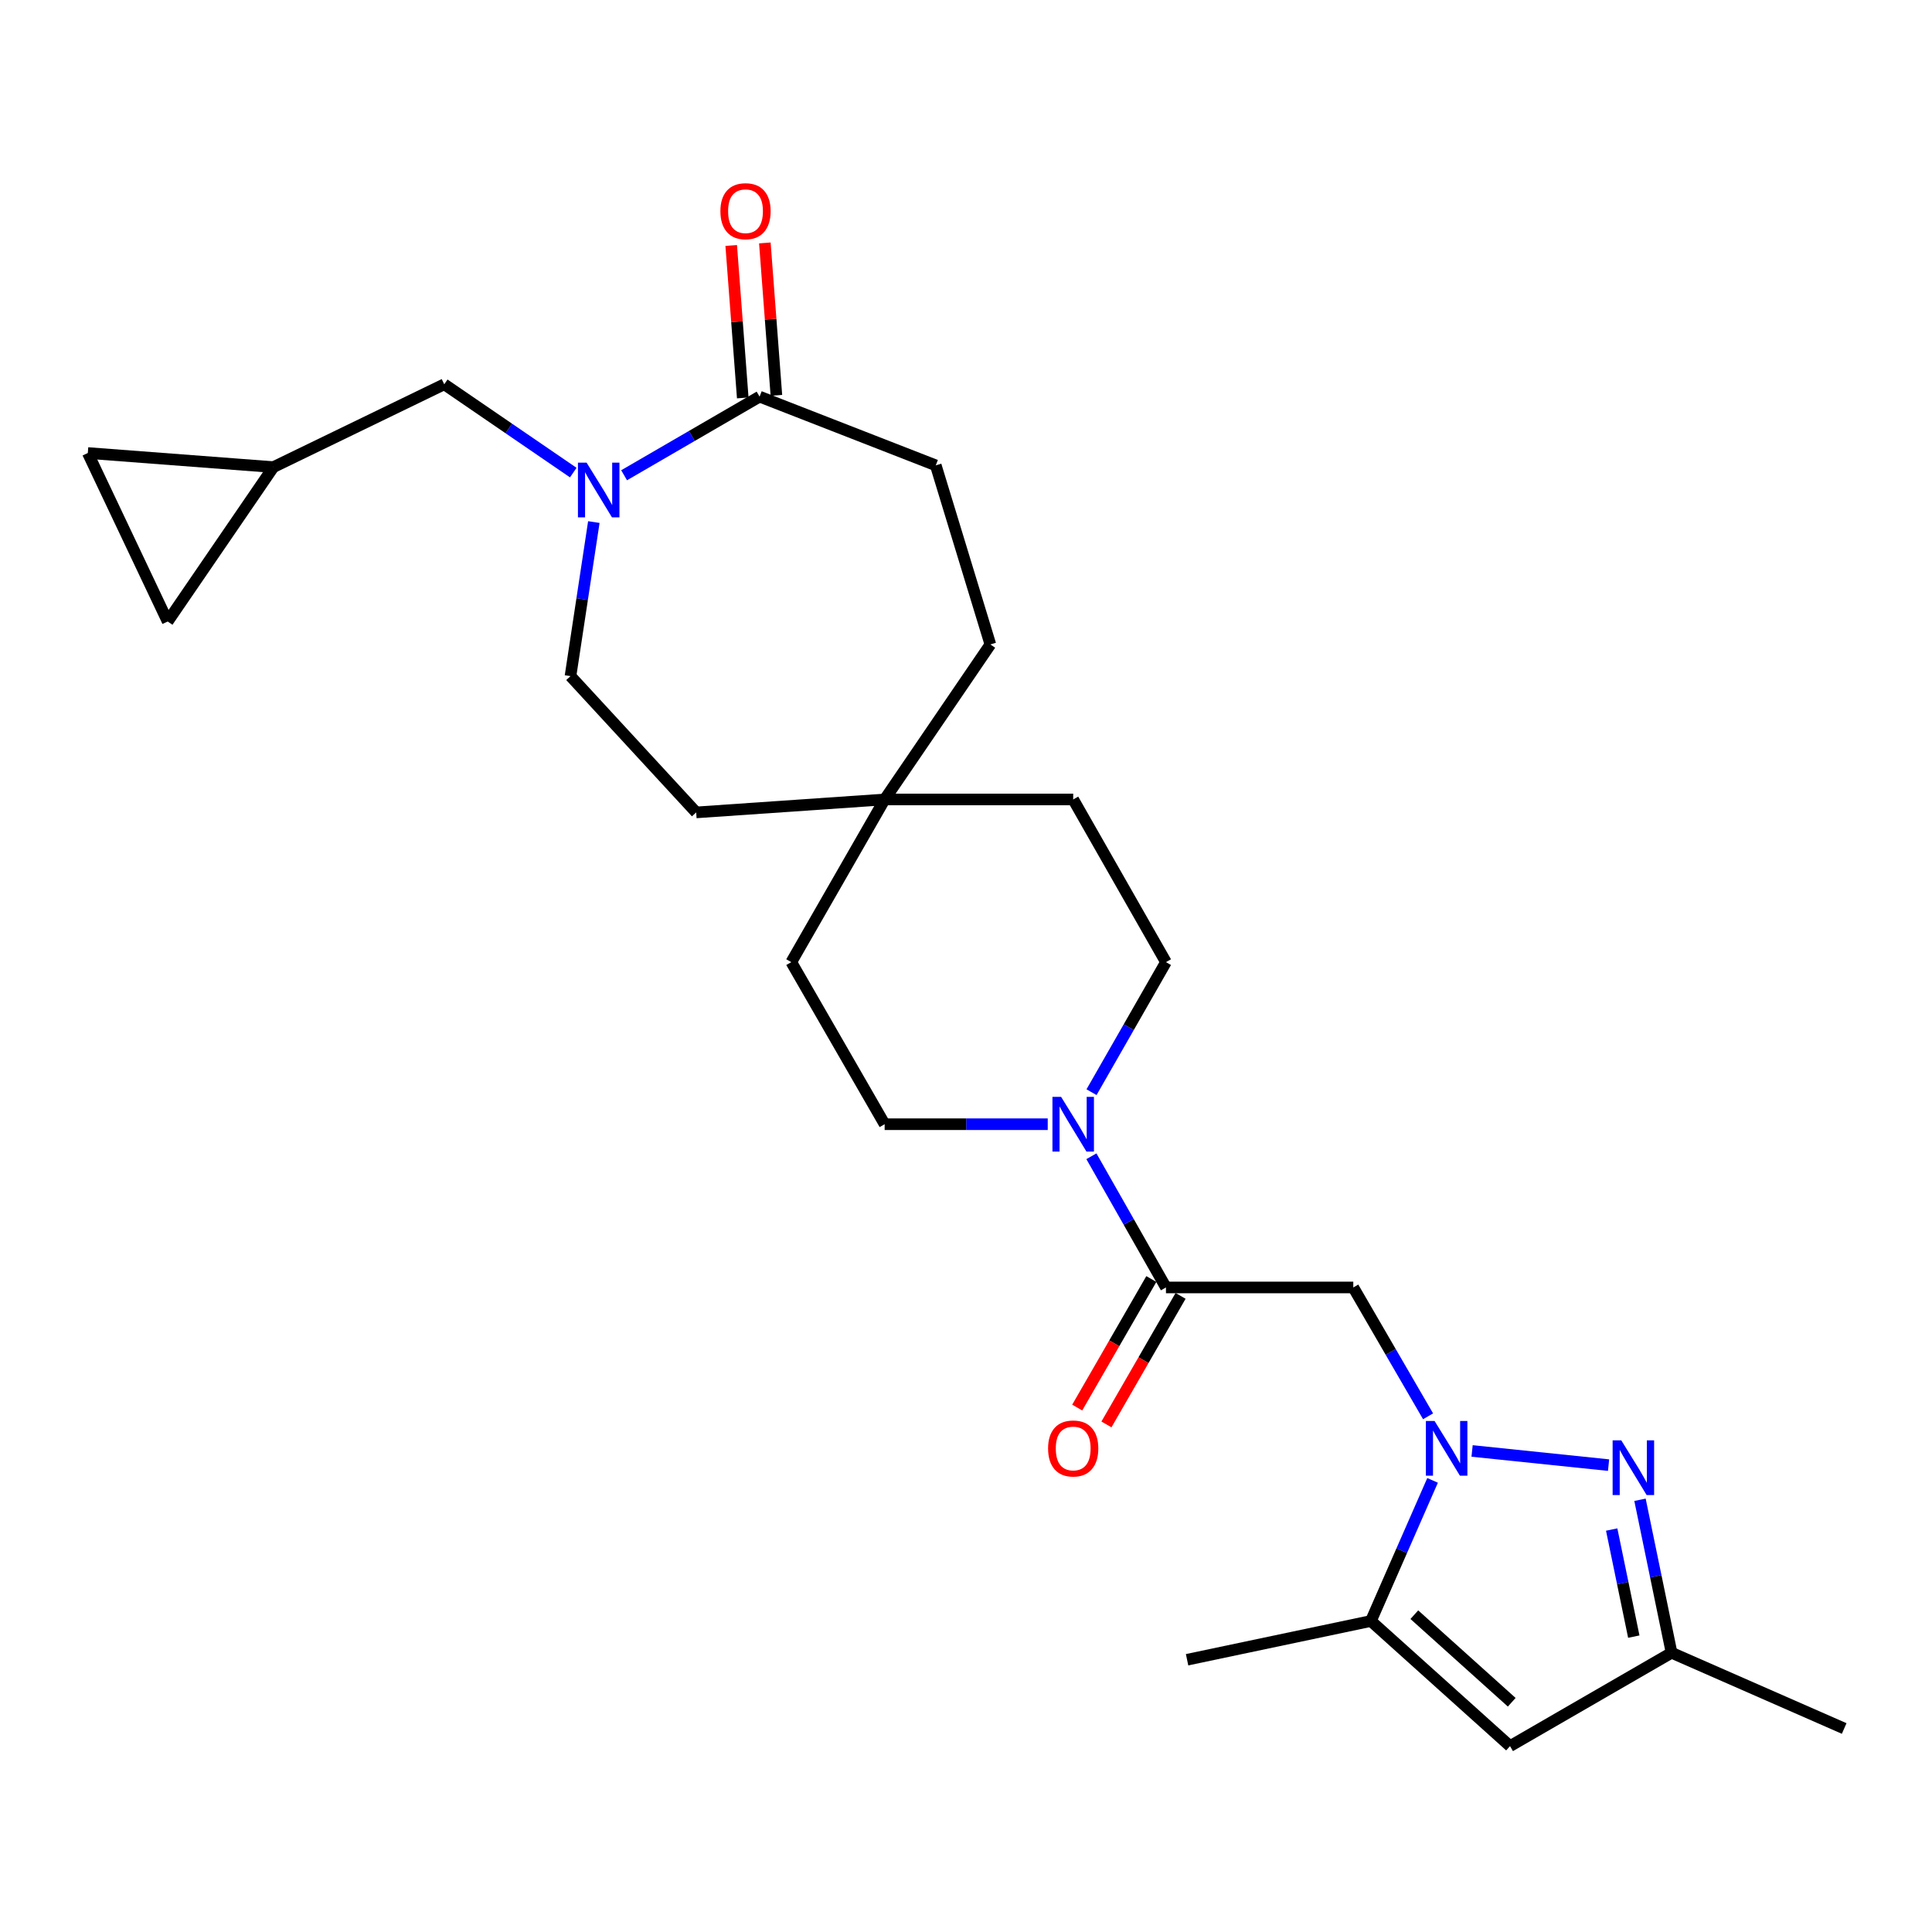 <?xml version='1.0' encoding='iso-8859-1'?>
<svg version='1.1' baseProfile='full'
              xmlns='http://www.w3.org/2000/svg'
                      xmlns:rdkit='http://www.rdkit.org/xml'
                      xmlns:xlink='http://www.w3.org/1999/xlink'
                  xml:space='preserve'
width='1000px' height='1000px' viewBox='0 0 1000 1000'>
<!-- END OF HEADER -->
<rect style='opacity:1.0;fill:#FFFFFF;stroke:none' width='1000' height='1000' x='0' y='0'> </rect>
<path class='bond-0' d='M 761.951,751.011 L 832.592,758.343' style='fill:none;fill-rule:evenodd;stroke:#0000FF;stroke-width:6px;stroke-linecap:butt;stroke-linejoin:miter;stroke-opacity:1' />
<path class='bond-1' d='M 739.166,733.077 L 719.812,699.731' style='fill:none;fill-rule:evenodd;stroke:#0000FF;stroke-width:6px;stroke-linecap:butt;stroke-linejoin:miter;stroke-opacity:1' />
<path class='bond-1' d='M 719.812,699.731 L 700.457,666.384' style='fill:none;fill-rule:evenodd;stroke:#000000;stroke-width:6px;stroke-linecap:butt;stroke-linejoin:miter;stroke-opacity:1' />
<path class='bond-4' d='M 741.5,766.244 L 725.539,802.635' style='fill:none;fill-rule:evenodd;stroke:#0000FF;stroke-width:6px;stroke-linecap:butt;stroke-linejoin:miter;stroke-opacity:1' />
<path class='bond-4' d='M 725.539,802.635 L 709.577,839.026' style='fill:none;fill-rule:evenodd;stroke:#000000;stroke-width:6px;stroke-linecap:butt;stroke-linejoin:miter;stroke-opacity:1' />
<path class='bond-8' d='M 848.858,776.281 L 857.03,815.871' style='fill:none;fill-rule:evenodd;stroke:#0000FF;stroke-width:6px;stroke-linecap:butt;stroke-linejoin:miter;stroke-opacity:1' />
<path class='bond-8' d='M 857.03,815.871 L 865.202,855.461' style='fill:none;fill-rule:evenodd;stroke:#000000;stroke-width:6px;stroke-linecap:butt;stroke-linejoin:miter;stroke-opacity:1' />
<path class='bond-8' d='M 834.207,791.688 L 839.927,819.401' style='fill:none;fill-rule:evenodd;stroke:#0000FF;stroke-width:6px;stroke-linecap:butt;stroke-linejoin:miter;stroke-opacity:1' />
<path class='bond-8' d='M 839.927,819.401 L 845.648,847.114' style='fill:none;fill-rule:evenodd;stroke:#000000;stroke-width:6px;stroke-linecap:butt;stroke-linejoin:miter;stroke-opacity:1' />
<path class='bond-3' d='M 700.457,666.384 L 603.498,666.384' style='fill:none;fill-rule:evenodd;stroke:#000000;stroke-width:6px;stroke-linecap:butt;stroke-linejoin:miter;stroke-opacity:1' />
<path class='bond-2' d='M 307.37,270.22 L 301.327,310.091' style='fill:none;fill-rule:evenodd;stroke:#0000FF;stroke-width:6px;stroke-linecap:butt;stroke-linejoin:miter;stroke-opacity:1' />
<path class='bond-2' d='M 301.327,310.091 L 295.284,349.962' style='fill:none;fill-rule:evenodd;stroke:#000000;stroke-width:6px;stroke-linecap:butt;stroke-linejoin:miter;stroke-opacity:1' />
<path class='bond-9' d='M 296.723,244.615 L 263.333,221.76' style='fill:none;fill-rule:evenodd;stroke:#0000FF;stroke-width:6px;stroke-linecap:butt;stroke-linejoin:miter;stroke-opacity:1' />
<path class='bond-9' d='M 263.333,221.76 L 229.943,198.906' style='fill:none;fill-rule:evenodd;stroke:#000000;stroke-width:6px;stroke-linecap:butt;stroke-linejoin:miter;stroke-opacity:1' />
<path class='bond-28' d='M 323.032,245.994 L 358.093,225.647' style='fill:none;fill-rule:evenodd;stroke:#0000FF;stroke-width:6px;stroke-linecap:butt;stroke-linejoin:miter;stroke-opacity:1' />
<path class='bond-28' d='M 358.093,225.647 L 393.155,205.299' style='fill:none;fill-rule:evenodd;stroke:#000000;stroke-width:6px;stroke-linecap:butt;stroke-linejoin:miter;stroke-opacity:1' />
<path class='bond-5' d='M 603.498,666.384 L 584.205,632.432' style='fill:none;fill-rule:evenodd;stroke:#000000;stroke-width:6px;stroke-linecap:butt;stroke-linejoin:miter;stroke-opacity:1' />
<path class='bond-5' d='M 584.205,632.432 L 564.911,598.481' style='fill:none;fill-rule:evenodd;stroke:#0000FF;stroke-width:6px;stroke-linecap:butt;stroke-linejoin:miter;stroke-opacity:1' />
<path class='bond-15' d='M 595.934,662.022 L 576.749,695.291' style='fill:none;fill-rule:evenodd;stroke:#000000;stroke-width:6px;stroke-linecap:butt;stroke-linejoin:miter;stroke-opacity:1' />
<path class='bond-15' d='M 576.749,695.291 L 557.564,728.559' style='fill:none;fill-rule:evenodd;stroke:#FF0000;stroke-width:6px;stroke-linecap:butt;stroke-linejoin:miter;stroke-opacity:1' />
<path class='bond-15' d='M 611.062,670.746 L 591.877,704.015' style='fill:none;fill-rule:evenodd;stroke:#000000;stroke-width:6px;stroke-linecap:butt;stroke-linejoin:miter;stroke-opacity:1' />
<path class='bond-15' d='M 591.877,704.015 L 572.692,737.283' style='fill:none;fill-rule:evenodd;stroke:#FF0000;stroke-width:6px;stroke-linecap:butt;stroke-linejoin:miter;stroke-opacity:1' />
<path class='bond-6' d='M 709.577,839.026 L 781.593,903.785' style='fill:none;fill-rule:evenodd;stroke:#000000;stroke-width:6px;stroke-linecap:butt;stroke-linejoin:miter;stroke-opacity:1' />
<path class='bond-6' d='M 732.056,835.755 L 782.467,881.086' style='fill:none;fill-rule:evenodd;stroke:#000000;stroke-width:6px;stroke-linecap:butt;stroke-linejoin:miter;stroke-opacity:1' />
<path class='bond-24' d='M 709.577,839.026 L 614.432,859.08' style='fill:none;fill-rule:evenodd;stroke:#000000;stroke-width:6px;stroke-linecap:butt;stroke-linejoin:miter;stroke-opacity:1' />
<path class='bond-16' d='M 564.972,565.315 L 584.235,531.658' style='fill:none;fill-rule:evenodd;stroke:#0000FF;stroke-width:6px;stroke-linecap:butt;stroke-linejoin:miter;stroke-opacity:1' />
<path class='bond-16' d='M 584.235,531.658 L 603.498,498.001' style='fill:none;fill-rule:evenodd;stroke:#000000;stroke-width:6px;stroke-linecap:butt;stroke-linejoin:miter;stroke-opacity:1' />
<path class='bond-17' d='M 542.304,581.892 L 500.099,581.892' style='fill:none;fill-rule:evenodd;stroke:#0000FF;stroke-width:6px;stroke-linecap:butt;stroke-linejoin:miter;stroke-opacity:1' />
<path class='bond-17' d='M 500.099,581.892 L 457.894,581.892' style='fill:none;fill-rule:evenodd;stroke:#000000;stroke-width:6px;stroke-linecap:butt;stroke-linejoin:miter;stroke-opacity:1' />
<path class='bond-26' d='M 781.593,903.785 L 865.202,855.461' style='fill:none;fill-rule:evenodd;stroke:#000000;stroke-width:6px;stroke-linecap:butt;stroke-linejoin:miter;stroke-opacity:1' />
<path class='bond-7' d='M 393.155,205.299 L 484.351,240.866' style='fill:none;fill-rule:evenodd;stroke:#000000;stroke-width:6px;stroke-linecap:butt;stroke-linejoin:miter;stroke-opacity:1' />
<path class='bond-18' d='M 401.861,204.64 L 398.874,165.191' style='fill:none;fill-rule:evenodd;stroke:#000000;stroke-width:6px;stroke-linecap:butt;stroke-linejoin:miter;stroke-opacity:1' />
<path class='bond-18' d='M 398.874,165.191 L 395.886,125.742' style='fill:none;fill-rule:evenodd;stroke:#FF0000;stroke-width:6px;stroke-linecap:butt;stroke-linejoin:miter;stroke-opacity:1' />
<path class='bond-18' d='M 384.448,205.959 L 381.46,166.51' style='fill:none;fill-rule:evenodd;stroke:#000000;stroke-width:6px;stroke-linecap:butt;stroke-linejoin:miter;stroke-opacity:1' />
<path class='bond-18' d='M 381.46,166.51 L 378.472,127.061' style='fill:none;fill-rule:evenodd;stroke:#FF0000;stroke-width:6px;stroke-linecap:butt;stroke-linejoin:miter;stroke-opacity:1' />
<path class='bond-25' d='M 865.202,855.461 L 954.545,894.666' style='fill:none;fill-rule:evenodd;stroke:#000000;stroke-width:6px;stroke-linecap:butt;stroke-linejoin:miter;stroke-opacity:1' />
<path class='bond-10' d='M 229.943,198.906 L 141.502,241.778' style='fill:none;fill-rule:evenodd;stroke:#000000;stroke-width:6px;stroke-linecap:butt;stroke-linejoin:miter;stroke-opacity:1' />
<path class='bond-11' d='M 141.502,241.778 L 45.455,234.482' style='fill:none;fill-rule:evenodd;stroke:#000000;stroke-width:6px;stroke-linecap:butt;stroke-linejoin:miter;stroke-opacity:1' />
<path class='bond-12' d='M 141.502,241.778 L 86.794,321.691' style='fill:none;fill-rule:evenodd;stroke:#000000;stroke-width:6px;stroke-linecap:butt;stroke-linejoin:miter;stroke-opacity:1' />
<path class='bond-29' d='M 45.455,234.482 L 86.794,321.691' style='fill:none;fill-rule:evenodd;stroke:#000000;stroke-width:6px;stroke-linecap:butt;stroke-linejoin:miter;stroke-opacity:1' />
<path class='bond-13' d='M 457.894,413.799 L 409.57,498.001' style='fill:none;fill-rule:evenodd;stroke:#000000;stroke-width:6px;stroke-linecap:butt;stroke-linejoin:miter;stroke-opacity:1' />
<path class='bond-20' d='M 457.894,413.799 L 360.344,420.503' style='fill:none;fill-rule:evenodd;stroke:#000000;stroke-width:6px;stroke-linecap:butt;stroke-linejoin:miter;stroke-opacity:1' />
<path class='bond-23' d='M 457.894,413.799 L 512.612,333.566' style='fill:none;fill-rule:evenodd;stroke:#000000;stroke-width:6px;stroke-linecap:butt;stroke-linejoin:miter;stroke-opacity:1' />
<path class='bond-27' d='M 457.894,413.799 L 555.484,413.799' style='fill:none;fill-rule:evenodd;stroke:#000000;stroke-width:6px;stroke-linecap:butt;stroke-linejoin:miter;stroke-opacity:1' />
<path class='bond-14' d='M 295.284,349.962 L 360.344,420.503' style='fill:none;fill-rule:evenodd;stroke:#000000;stroke-width:6px;stroke-linecap:butt;stroke-linejoin:miter;stroke-opacity:1' />
<path class='bond-22' d='M 603.498,498.001 L 555.484,413.799' style='fill:none;fill-rule:evenodd;stroke:#000000;stroke-width:6px;stroke-linecap:butt;stroke-linejoin:miter;stroke-opacity:1' />
<path class='bond-21' d='M 457.894,581.892 L 409.57,498.001' style='fill:none;fill-rule:evenodd;stroke:#000000;stroke-width:6px;stroke-linecap:butt;stroke-linejoin:miter;stroke-opacity:1' />
<path class='bond-19' d='M 484.351,240.866 L 512.612,333.566' style='fill:none;fill-rule:evenodd;stroke:#000000;stroke-width:6px;stroke-linecap:butt;stroke-linejoin:miter;stroke-opacity:1' />
<path  class='atom-0' d='M 742.521 735.484
L 751.801 750.484
Q 752.721 751.964, 754.201 754.644
Q 755.681 757.324, 755.761 757.484
L 755.761 735.484
L 759.521 735.484
L 759.521 763.804
L 755.641 763.804
L 745.681 747.404
Q 744.521 745.484, 743.281 743.284
Q 742.081 741.084, 741.721 740.404
L 741.721 763.804
L 738.041 763.804
L 738.041 735.484
L 742.521 735.484
' fill='#0000FF'/>
<path  class='atom-1' d='M 839.17 745.516
L 848.45 760.516
Q 849.37 761.996, 850.85 764.676
Q 852.33 767.356, 852.41 767.516
L 852.41 745.516
L 856.17 745.516
L 856.17 773.836
L 852.29 773.836
L 842.33 757.436
Q 841.17 755.516, 839.93 753.316
Q 838.73 751.116, 838.37 750.436
L 838.37 773.836
L 834.69 773.836
L 834.69 745.516
L 839.17 745.516
' fill='#0000FF'/>
<path  class='atom-3' d='M 303.625 239.464
L 312.905 254.464
Q 313.825 255.944, 315.305 258.624
Q 316.785 261.304, 316.865 261.464
L 316.865 239.464
L 320.625 239.464
L 320.625 267.784
L 316.745 267.784
L 306.785 251.384
Q 305.625 249.464, 304.385 247.264
Q 303.185 245.064, 302.825 244.384
L 302.825 267.784
L 299.145 267.784
L 299.145 239.464
L 303.625 239.464
' fill='#0000FF'/>
<path  class='atom-6' d='M 549.224 567.732
L 558.504 582.732
Q 559.424 584.212, 560.904 586.892
Q 562.384 589.572, 562.464 589.732
L 562.464 567.732
L 566.224 567.732
L 566.224 596.052
L 562.344 596.052
L 552.384 579.652
Q 551.224 577.732, 549.984 575.532
Q 548.784 573.332, 548.424 572.652
L 548.424 596.052
L 544.744 596.052
L 544.744 567.732
L 549.224 567.732
' fill='#0000FF'/>
<path  class='atom-16' d='M 542.484 749.724
Q 542.484 742.924, 545.844 739.124
Q 549.204 735.324, 555.484 735.324
Q 561.764 735.324, 565.124 739.124
Q 568.484 742.924, 568.484 749.724
Q 568.484 756.604, 565.084 760.524
Q 561.684 764.404, 555.484 764.404
Q 549.244 764.404, 545.844 760.524
Q 542.484 756.644, 542.484 749.724
M 555.484 761.204
Q 559.804 761.204, 562.124 758.324
Q 564.484 755.404, 564.484 749.724
Q 564.484 744.164, 562.124 741.364
Q 559.804 738.524, 555.484 738.524
Q 551.164 738.524, 548.804 741.324
Q 546.484 744.124, 546.484 749.724
Q 546.484 755.444, 548.804 758.324
Q 551.164 761.204, 555.484 761.204
' fill='#FF0000'/>
<path  class='atom-19' d='M 372.879 109.313
Q 372.879 102.513, 376.239 98.713
Q 379.599 94.913, 385.879 94.913
Q 392.159 94.913, 395.519 98.713
Q 398.879 102.513, 398.879 109.313
Q 398.879 116.193, 395.479 120.113
Q 392.079 123.993, 385.879 123.993
Q 379.639 123.993, 376.239 120.113
Q 372.879 116.233, 372.879 109.313
M 385.879 120.793
Q 390.199 120.793, 392.519 117.913
Q 394.879 114.993, 394.879 109.313
Q 394.879 103.753, 392.519 100.953
Q 390.199 98.113, 385.879 98.113
Q 381.559 98.113, 379.199 100.913
Q 376.879 103.713, 376.879 109.313
Q 376.879 115.033, 379.199 117.913
Q 381.559 120.793, 385.879 120.793
' fill='#FF0000'/>
</svg>

